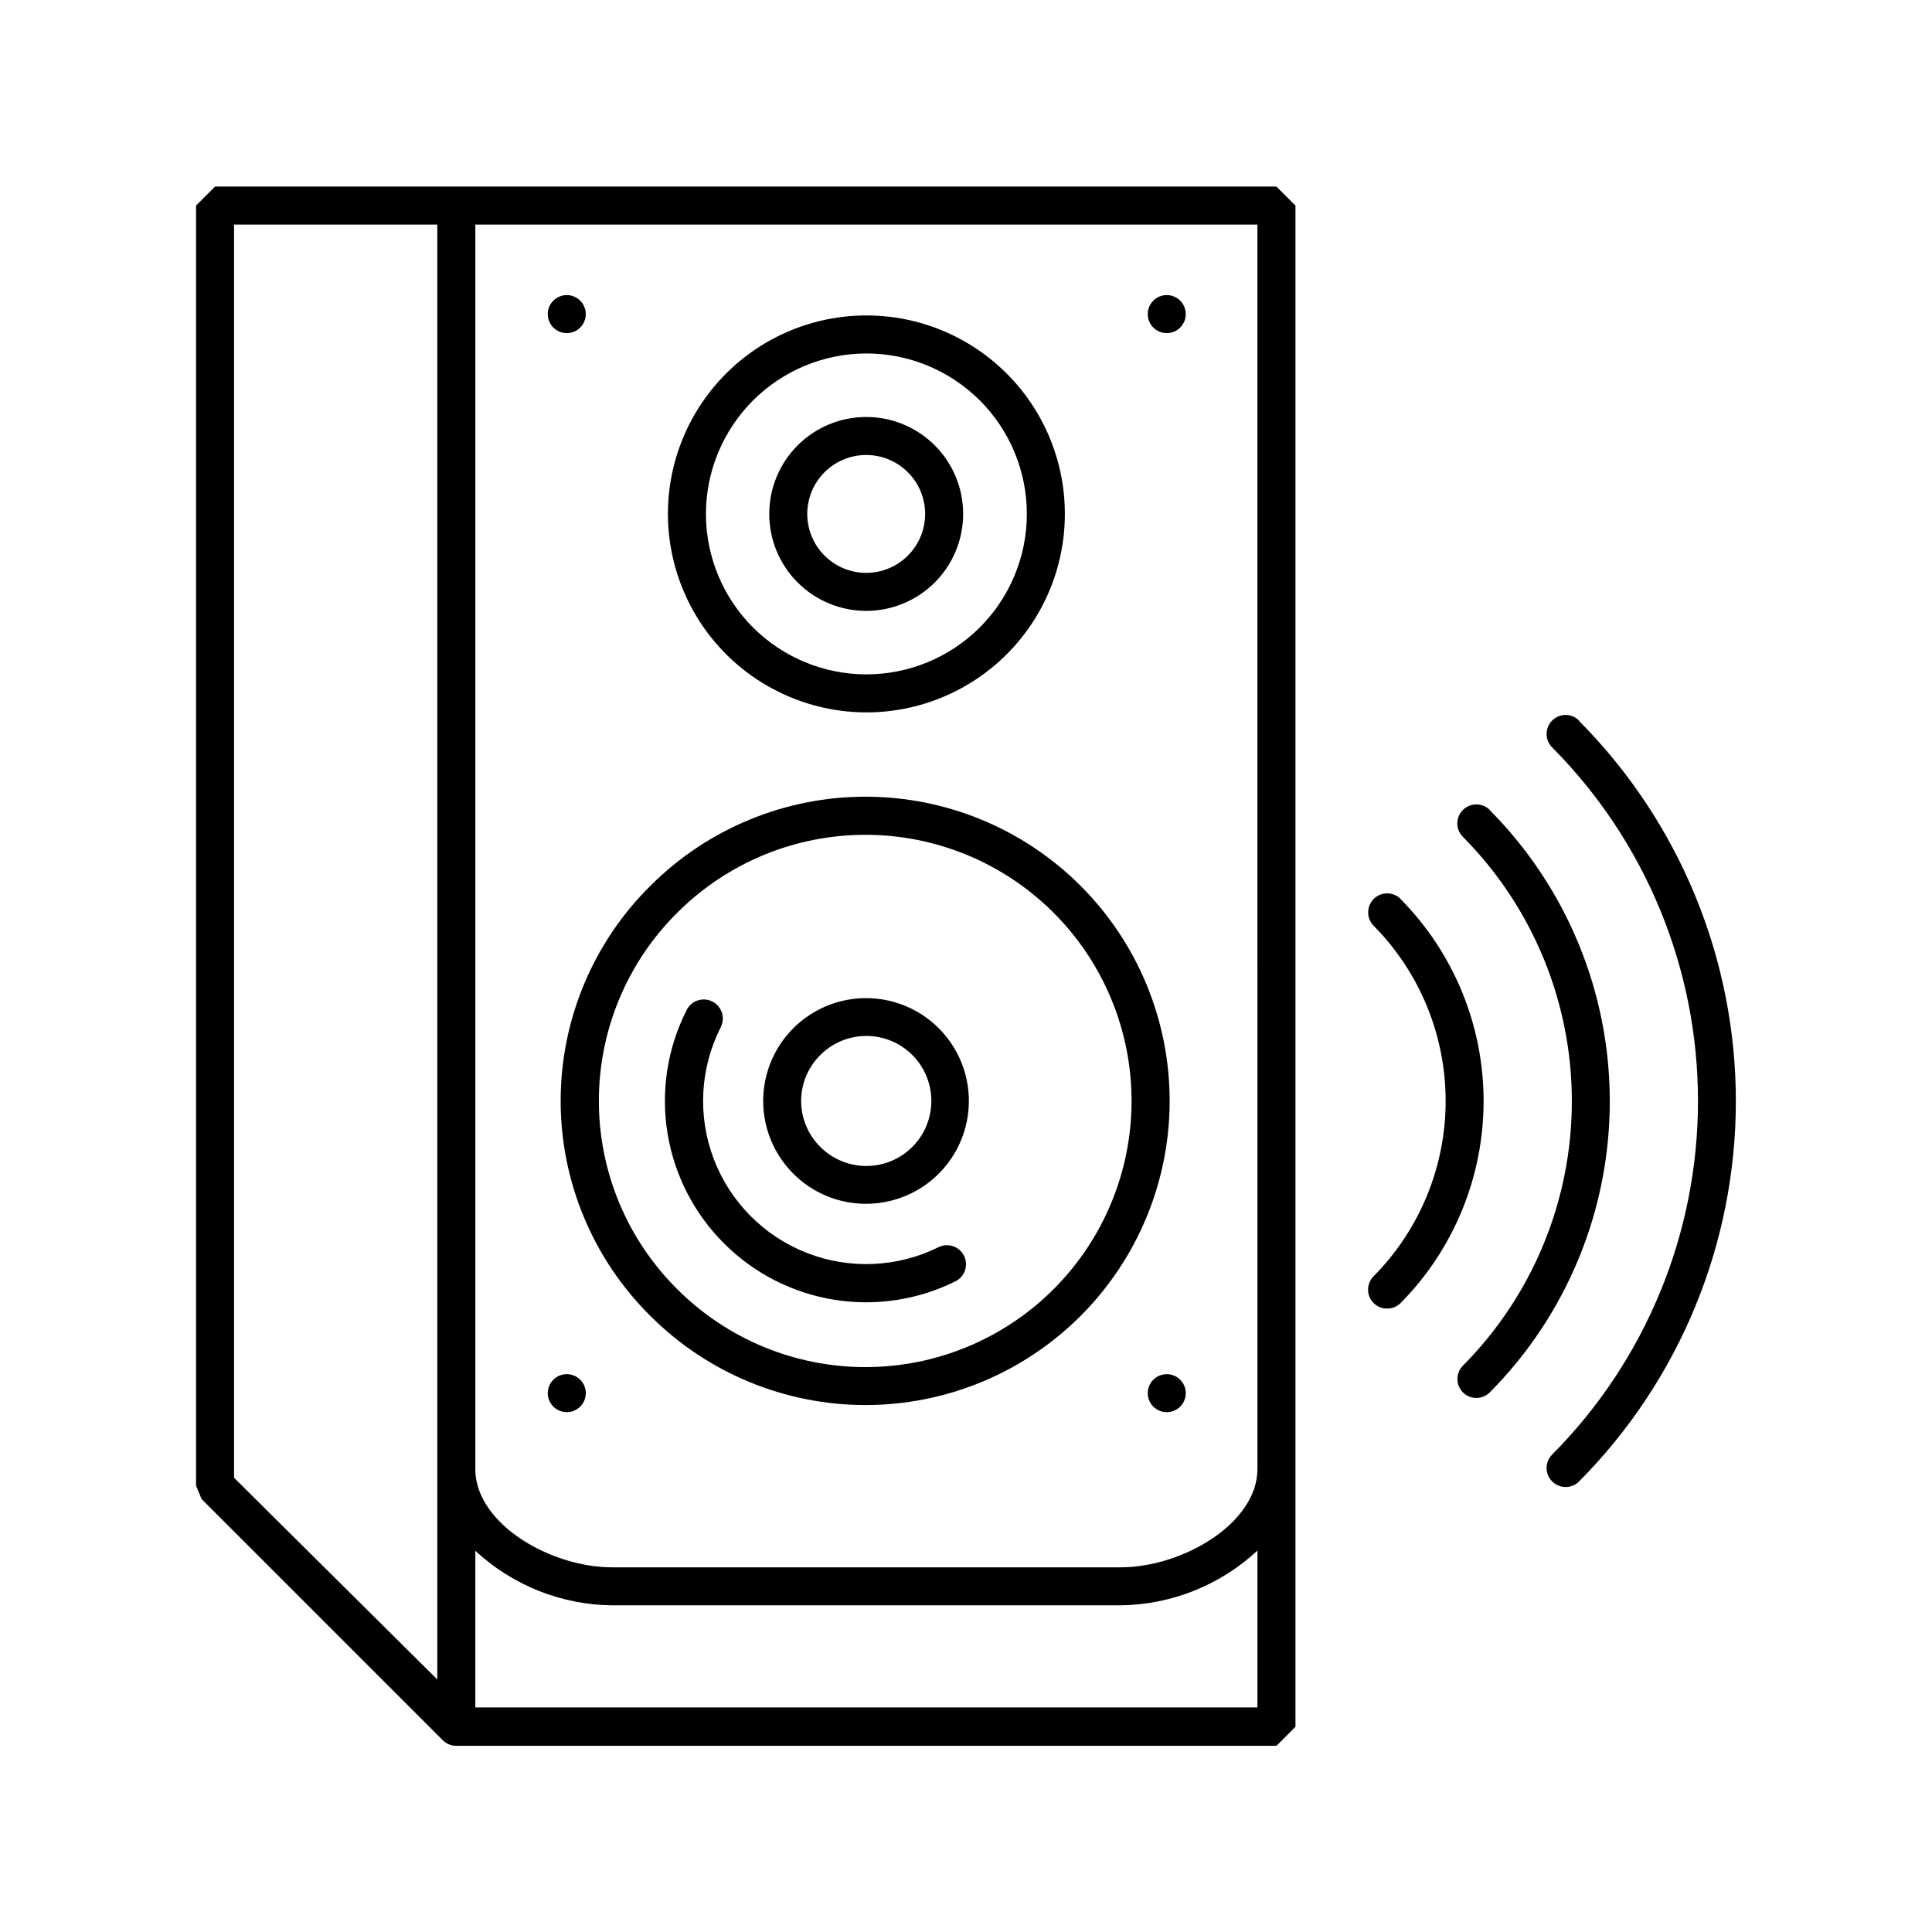 <?xml version="1.0" encoding="UTF-8"?>
<!-- Uploaded to: ICON Repo, www.svgrepo.com, Generator: ICON Repo Mixer Tools -->
<svg fill="#000000" width="800px" height="800px" version="1.1" viewBox="144 144 512 512" xmlns="http://www.w3.org/2000/svg">
 <g>
  <path d="m264.93 193.44h-0.25c-0.234-0.023-0.473-0.023-0.707 0h-62.977l-5.039 5.039 0.004 339.26 1.461 3.527 63.934 63.934c0.949 0.945 2.238 1.469 3.574 1.461h217.34l5.039-5.039v-403.14l-5.039-5.039zm212.3 10.078 0.004 329.79c0 14.41-19.852 26.047-36.273 26.047h-134.77c-16.223 0-35.77-11.336-36.223-25.543v-330.3zm-271.2-0.004h53.859v329.54c-0.027 0.199-0.027 0.402 0 0.605v55.418l-53.859-53.453zm63.934 392.97v-41.516c9.855 9.16 22.77 14.316 36.223 14.461h134.72c13.492-0.148 26.445-5.32 36.328-14.508v41.562z"/>
  <path d="m373.55 305.89c6.816 0 13.352-2.707 18.172-7.527 4.816-4.816 7.523-11.352 7.523-18.168 0-6.812-2.707-13.348-7.523-18.168-4.82-4.816-11.355-7.523-18.172-7.523-6.812 0-13.348 2.707-18.168 7.523-4.816 4.82-7.523 11.355-7.523 18.168 0 6.816 2.707 13.352 7.523 18.168 4.82 4.82 11.355 7.527 18.168 7.527zm0-41.312c4.144 0 8.117 1.645 11.047 4.574 2.926 2.93 4.574 6.902 4.574 11.043 0 4.144-1.648 8.117-4.574 11.043-2.93 2.93-6.902 4.578-11.047 4.578-4.141 0-8.113-1.648-11.043-4.578-2.93-2.926-4.574-6.898-4.574-11.043 0-4.141 1.645-8.113 4.574-11.043 2.93-2.93 6.902-4.574 11.043-4.574z"/>
  <path d="m373.55 332.79c13.953 0.016 27.34-5.516 37.215-15.375 9.875-9.859 15.426-23.234 15.434-37.188 0.012-13.953-5.523-27.336-15.387-37.207-9.859-9.871-23.238-15.422-37.191-15.426-13.953-0.004-27.336 5.535-37.203 15.402-9.867 9.863-15.414 23.242-15.414 37.195 0.016 13.938 5.555 27.301 15.402 37.16 9.852 9.859 23.211 15.41 37.145 15.438zm0-95.121v0.004c11.281-0.016 22.105 4.457 30.09 12.422 7.984 7.969 12.477 18.785 12.484 30.066 0.008 11.277-4.465 22.102-12.438 30.082-7.973 7.981-18.789 12.469-30.066 12.473-11.281 0.004-22.102-4.473-30.078-12.449-7.981-7.977-12.461-18.793-12.461-30.074 0.012-11.262 4.488-22.062 12.449-30.035 7.961-7.969 18.758-12.457 30.02-12.484z"/>
  <path d="m294.2 232.28c2.781 0 5.039-2.258 5.039-5.039s-2.258-5.039-5.039-5.039-5.039 2.258-5.039 5.039c0 1.336 0.531 2.617 1.477 3.562 0.945 0.945 2.227 1.477 3.562 1.477z"/>
  <path d="m453.2 232.28c2.785 0 5.039-2.258 5.039-5.039s-2.254-5.039-5.039-5.039c-2.781 0-5.035 2.258-5.035 5.039 0 1.336 0.531 2.617 1.473 3.562 0.945 0.945 2.227 1.477 3.562 1.477z"/>
  <path d="m294.2 518.24c2.781 0 5.039-2.254 5.039-5.039 0-2.781-2.258-5.035-5.039-5.035s-5.039 2.254-5.039 5.035c0 1.336 0.531 2.617 1.477 3.562 0.945 0.945 2.227 1.477 3.562 1.477z"/>
  <path d="m453.2 508.17c-2.781 0-5.035 2.254-5.035 5.035 0 1.336 0.531 2.617 1.473 3.562 0.945 0.945 2.227 1.477 3.562 1.477 2.785 0 5.039-2.254 5.039-5.039 0-2.781-2.254-5.035-5.039-5.035z"/>
  <path d="m562.48 334.96c-0.945-0.953-2.234-1.492-3.578-1.492-1.34 0-2.629 0.539-3.574 1.492-1.953 1.965-1.953 5.137 0 7.102 24.758 24.902 38.656 58.594 38.656 93.711 0 35.117-13.898 68.805-38.656 93.707-1.961 1.977-1.953 5.168 0.023 7.129 1.977 1.961 5.168 1.953 7.129-0.023 26.605-26.785 41.539-63.008 41.539-100.76 0-37.754-14.934-73.977-41.539-100.76z"/>
  <path d="m538.8 358.64c-1.965-1.953-5.137-1.953-7.102 0-0.953 0.945-1.492 2.234-1.492 3.574 0 1.344 0.539 2.633 1.492 3.578 18.484 18.629 28.859 43.809 28.859 70.055s-10.375 51.426-28.859 70.055c-1.953 1.965-1.953 5.141 0 7.106 0.938 0.93 2.203 1.453 3.527 1.461 1.336 0.008 2.625-0.52 3.574-1.461 20.379-20.512 31.812-48.25 31.812-77.16s-11.434-56.648-31.812-77.156z"/>
  <path d="m515.22 382.27c-1.945-1.992-5.137-2.023-7.129-0.078-1.988 1.949-2.023 5.141-0.074 7.129 12.234 12.367 19.094 29.059 19.094 46.453s-6.859 34.086-19.094 46.449c-1.953 1.965-1.953 5.141 0 7.106 0.949 0.941 2.238 1.469 3.578 1.461 1.336 0.008 2.625-0.52 3.574-1.461 14.094-14.25 22-33.488 22-53.531s-7.906-39.277-22-53.527z"/>
  <path d="m316.47 492.85c15.133 15.074 35.629 23.527 56.992 23.5 21.359-0.023 41.84-8.531 56.934-23.645s23.574-35.602 23.574-56.965c0-21.359-8.48-41.848-23.574-56.961-15.094-15.117-35.574-23.621-56.934-23.648-21.363-0.023-41.859 8.43-56.992 23.504-15.285 15.074-23.891 35.641-23.891 57.105 0 21.465 8.605 42.035 23.891 57.109zm7.106-107.06h-0.004c13.242-13.191 31.18-20.582 49.867-20.559 18.691 0.027 36.605 7.469 49.812 20.695 13.207 13.223 20.625 31.148 20.625 49.84 0 18.688-7.418 36.613-20.625 49.84-13.207 13.223-31.121 20.668-49.812 20.691-18.688 0.027-36.625-7.367-49.867-20.555-13.352-13.203-20.867-31.199-20.867-49.977 0-18.777 7.516-36.777 20.867-49.977z"/>
  <path d="m373.55 463.02c8.473-0.012 16.457-3.965 21.605-10.695 5.148-6.731 6.871-15.473 4.668-23.652-2.207-8.184-8.09-14.871-15.922-18.102-7.836-3.234-16.723-2.637-24.055 1.609s-12.273 11.66-13.367 20.062c-1.098 8.402 1.777 16.836 7.777 22.82 5.117 5.113 12.059 7.977 19.293 7.957zm-12.141-39.449v0.004c3.234-3.231 7.617-5.043 12.184-5.039 4.57 0 8.949 1.816 12.18 5.051 3.227 3.231 5.043 7.609 5.043 12.18 0 4.566-1.816 8.949-5.043 12.18-3.231 3.231-7.609 5.047-12.18 5.051-4.566 0-8.949-1.812-12.184-5.039-3.262-3.219-5.098-7.609-5.098-12.191s1.836-8.973 5.098-12.191z"/>
  <path d="m335.86 473.5c7.875 7.894 18.031 13.113 29.035 14.918 11 1.809 22.293 0.117 32.277-4.84 2.504-1.227 3.543-4.25 2.32-6.754-1.227-2.504-4.25-3.539-6.754-2.316-10.918 5.41-23.613 5.957-34.957 1.512-11.344-4.445-20.285-13.473-24.621-24.859-4.34-11.387-3.668-24.078 1.844-34.941 1.266-2.492 0.273-5.535-2.219-6.805-2.488-1.266-5.535-0.273-6.801 2.219-5.094 10.035-6.887 21.426-5.109 32.539 1.773 11.113 7.019 21.379 14.984 29.328z"/>
 </g>
</svg>